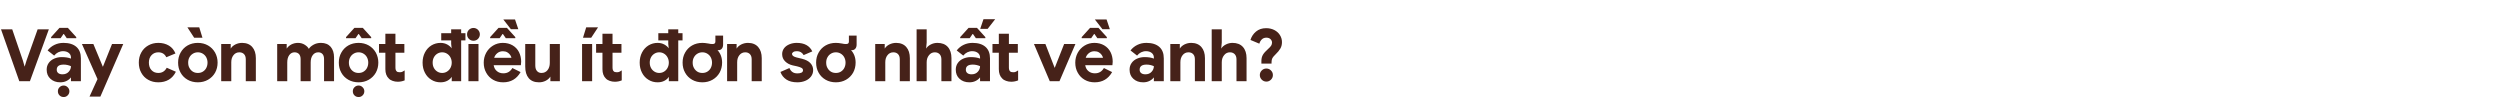 <svg width="770" height="32" viewBox="0 0 770 32" fill="none" xmlns="http://www.w3.org/2000/svg">
<path d="M0.308 9.028H3.762L7.04 18.62L7.59 20.534L8.184 18.598L11.594 9.028H15.048L9.218 25H5.94L0.308 9.028ZM15.542 24.274C14.75 23.57 14.376 22.624 14.376 21.458C14.376 20.688 14.574 20.006 14.992 19.412C15.388 18.84 15.96 18.378 16.664 18.07C17.368 17.762 18.138 17.586 18.996 17.586C20.162 17.586 21.108 17.74 21.856 18.048V17.718C21.856 17.146 21.636 16.662 21.196 16.31C20.756 15.958 20.162 15.76 19.414 15.76C18.886 15.76 18.402 15.892 17.918 16.112C17.434 16.354 17.038 16.684 16.686 17.124L14.662 15.54C15.256 14.77 15.982 14.198 16.818 13.802C17.654 13.406 18.556 13.208 19.546 13.208C21.284 13.208 22.604 13.626 23.528 14.44C24.452 15.254 24.914 16.442 24.914 17.982V25H21.856V23.856H21.834C21.504 24.296 21.064 24.648 20.492 24.934C19.92 25.22 19.282 25.352 18.556 25.352C17.324 25.352 16.334 25 15.542 24.274ZM21.152 22.118C21.614 21.612 21.856 21.04 21.856 20.38C21.152 20.072 20.404 19.896 19.612 19.896C18.182 19.896 17.478 20.424 17.478 21.458C17.478 21.898 17.61 22.228 17.918 22.492C18.226 22.756 18.666 22.888 19.238 22.888C20.03 22.888 20.668 22.646 21.152 22.118ZM18.336 29.378C17.984 29.026 17.83 28.608 17.83 28.102C17.83 27.618 17.984 27.222 18.336 26.87C18.688 26.518 19.106 26.342 19.612 26.342C20.096 26.342 20.492 26.518 20.844 26.87C21.196 27.222 21.372 27.618 21.372 28.102C21.372 28.608 21.196 29.026 20.844 29.378C20.492 29.73 20.096 29.884 19.612 29.884C19.106 29.884 18.688 29.73 18.336 29.378ZM15.74 11.426L18.314 8.588H20.91L23.484 11.426V11.756H20.558L19.678 10.48H19.546L18.666 11.756H15.74V11.426ZM30.035 24.362L25.239 13.56H28.759L31.663 20.534H31.707L34.501 13.56H37.955L30.915 29.752H27.571L30.035 24.362ZM45.658 24.582C44.734 24.076 44.03 23.35 43.524 22.426C42.996 21.502 42.754 20.446 42.754 19.28C42.754 18.136 42.996 17.08 43.524 16.156C44.03 15.232 44.734 14.528 45.658 14C46.582 13.472 47.616 13.208 48.76 13.208C50.014 13.208 51.092 13.494 52.016 14.044C52.94 14.594 53.6 15.408 54.04 16.464L51.224 17.63C50.74 16.618 49.904 16.112 48.76 16.112C47.902 16.112 47.198 16.42 46.67 16.992C46.12 17.564 45.856 18.334 45.856 19.28C45.856 20.248 46.12 21.04 46.67 21.612C47.198 22.184 47.902 22.47 48.76 22.47C49.926 22.47 50.784 21.942 51.356 20.864L54.172 22.096C53.644 23.174 52.918 23.988 51.994 24.538C51.07 25.088 49.992 25.352 48.76 25.352C47.616 25.352 46.582 25.11 45.658 24.582ZM57.781 24.56C56.857 24.032 56.131 23.306 55.625 22.382C55.097 21.458 54.855 20.424 54.855 19.28C54.855 18.158 55.097 17.124 55.625 16.2C56.131 15.276 56.857 14.528 57.781 14C58.705 13.472 59.761 13.208 60.949 13.208C62.093 13.208 63.149 13.472 64.073 14C64.997 14.528 65.723 15.276 66.251 16.2C66.757 17.124 67.021 18.158 67.021 19.28C67.021 20.424 66.757 21.458 66.251 22.382C65.723 23.306 64.997 24.032 64.073 24.56C63.149 25.088 62.093 25.352 60.949 25.352C59.761 25.352 58.705 25.088 57.781 24.56ZM62.423 22.096C62.863 21.832 63.237 21.48 63.501 20.996C63.765 20.512 63.919 19.94 63.919 19.28C63.919 18.642 63.765 18.092 63.501 17.608C63.237 17.124 62.863 16.772 62.423 16.508C61.983 16.244 61.477 16.112 60.949 16.112C60.399 16.112 59.893 16.244 59.453 16.508C59.013 16.772 58.639 17.124 58.375 17.608C58.089 18.092 57.957 18.642 57.957 19.28C57.957 19.94 58.089 20.49 58.375 20.974C58.639 21.458 59.013 21.832 59.453 22.096C59.893 22.36 60.399 22.47 60.949 22.47C61.477 22.47 61.983 22.36 62.423 22.096ZM57.715 8.412H61.367L62.357 11.624H59.805L57.715 8.412ZM68.132 13.56H71.058V14.968C71.366 14.44 71.85 14.022 72.488 13.692C73.126 13.384 73.808 13.208 74.556 13.208C75.92 13.208 76.976 13.648 77.702 14.484C78.428 15.32 78.802 16.464 78.802 17.916V25H75.7V18.268C75.7 17.586 75.524 17.058 75.172 16.684C74.82 16.31 74.336 16.112 73.72 16.112C72.972 16.112 72.356 16.42 71.916 16.992C71.454 17.564 71.234 18.29 71.234 19.17V25H68.132V13.56ZM85.374 13.56H88.3V14.968C88.652 14.44 89.114 14.022 89.73 13.692C90.346 13.384 91.028 13.208 91.776 13.208C92.568 13.208 93.272 13.406 93.888 13.802C94.504 14.198 94.9 14.616 95.12 15.056C95.406 14.572 95.89 14.154 96.55 13.78C97.21 13.406 97.98 13.208 98.86 13.208C100.158 13.208 101.148 13.626 101.852 14.418C102.534 15.232 102.886 16.31 102.886 17.674V25H99.806V18.202C99.806 17.542 99.652 17.014 99.344 16.662C99.036 16.31 98.596 16.112 98.046 16.112C97.32 16.112 96.748 16.398 96.33 16.97C95.89 17.542 95.692 18.312 95.692 19.236V25H92.59V18.202C92.59 17.542 92.414 17.014 92.106 16.662C91.776 16.31 91.314 16.112 90.72 16.112C90.06 16.112 89.51 16.398 89.092 16.97C88.674 17.542 88.476 18.312 88.476 19.236V25H85.374V13.56ZM107.284 24.56C106.36 24.032 105.634 23.306 105.128 22.382C104.6 21.458 104.358 20.424 104.358 19.28C104.358 18.158 104.6 17.124 105.128 16.2C105.634 15.276 106.36 14.528 107.284 14C108.208 13.472 109.264 13.208 110.452 13.208C111.596 13.208 112.652 13.472 113.576 14C114.5 14.528 115.226 15.276 115.754 16.2C116.26 17.124 116.524 18.158 116.524 19.28C116.524 20.424 116.26 21.458 115.754 22.382C115.226 23.306 114.5 24.032 113.576 24.56C112.652 25.088 111.596 25.352 110.452 25.352C109.264 25.352 108.208 25.088 107.284 24.56ZM111.926 22.096C112.366 21.832 112.74 21.48 113.004 20.996C113.268 20.512 113.422 19.94 113.422 19.28C113.422 18.642 113.268 18.092 113.004 17.608C112.74 17.124 112.366 16.772 111.926 16.508C111.486 16.244 110.98 16.112 110.452 16.112C109.902 16.112 109.396 16.244 108.956 16.508C108.516 16.772 108.142 17.124 107.878 17.608C107.592 18.092 107.46 18.642 107.46 19.28C107.46 19.94 107.592 20.49 107.878 20.974C108.142 21.458 108.516 21.832 108.956 22.096C109.396 22.36 109.902 22.47 110.452 22.47C110.98 22.47 111.486 22.36 111.926 22.096ZM109.176 29.378C108.824 29.026 108.67 28.608 108.67 28.102C108.67 27.618 108.824 27.222 109.176 26.87C109.528 26.518 109.946 26.342 110.452 26.342C110.936 26.342 111.332 26.518 111.684 26.87C112.036 27.222 112.212 27.618 112.212 28.102C112.212 28.608 112.036 29.026 111.684 29.378C111.332 29.73 110.936 29.884 110.452 29.884C109.946 29.884 109.528 29.73 109.176 29.378ZM106.58 11.426L109.154 8.588H111.75L114.324 11.426V11.756H111.398L110.518 10.48H110.386L109.506 11.756H106.58V11.426ZM120.937 24.912C120.453 24.736 120.057 24.516 119.771 24.208C119.045 23.526 118.693 22.558 118.693 21.304V16.244H116.735V13.56H118.693V10.392H121.795V13.56H124.545V16.244H121.795V20.776C121.795 21.326 121.905 21.722 122.147 21.942C122.323 22.162 122.631 22.25 123.115 22.25C123.379 22.25 123.599 22.228 123.775 22.162C123.951 22.096 124.237 21.942 124.633 21.678V24.758C123.929 25.044 123.225 25.176 122.521 25.176C121.949 25.176 121.421 25.088 120.937 24.912ZM143.357 12.438H142.037V25H139.133V23.658C138.847 24.142 138.407 24.538 137.791 24.868C137.175 25.198 136.471 25.352 135.701 25.352C134.667 25.352 133.721 25.11 132.885 24.582C132.027 24.076 131.367 23.35 130.883 22.426C130.399 21.502 130.157 20.468 130.157 19.28C130.157 18.136 130.399 17.08 130.883 16.156C131.367 15.232 132.027 14.506 132.885 13.978C133.721 13.472 134.667 13.208 135.701 13.208C136.471 13.208 137.153 13.384 137.769 13.714C138.385 14.066 138.825 14.462 139.133 14.924H139.111L138.957 13.516V12.438H135.899V10.216H138.957V9.028H142.037V10.216H143.357V12.438ZM137.637 22.074C138.077 21.81 138.451 21.436 138.715 20.952C138.979 20.468 139.133 19.918 139.133 19.28C139.133 18.664 138.979 18.114 138.715 17.63C138.451 17.146 138.077 16.772 137.637 16.508C137.197 16.244 136.713 16.112 136.185 16.112C135.657 16.112 135.173 16.244 134.733 16.508C134.293 16.772 133.919 17.146 133.655 17.63C133.391 18.114 133.259 18.664 133.259 19.28C133.259 19.918 133.391 20.468 133.655 20.952C133.919 21.436 134.293 21.81 134.733 22.074C135.173 22.338 135.657 22.47 136.185 22.47C136.713 22.47 137.197 22.338 137.637 22.074ZM144.429 11.976C144.033 11.58 143.857 11.118 143.857 10.568C143.857 10.04 144.033 9.578 144.429 9.182C144.825 8.808 145.287 8.61 145.837 8.61C146.365 8.61 146.827 8.808 147.223 9.182C147.597 9.578 147.795 10.04 147.795 10.568C147.795 11.118 147.597 11.58 147.223 11.976C146.827 12.372 146.365 12.548 145.837 12.548C145.287 12.548 144.825 12.372 144.429 11.976ZM144.275 13.56H147.377V25H144.275V13.56ZM151.893 24.582C150.969 24.054 150.265 23.328 149.759 22.404C149.231 21.48 148.989 20.446 148.989 19.302C148.989 18.224 149.231 17.212 149.737 16.266C150.243 15.342 150.947 14.594 151.849 14.044C152.751 13.494 153.763 13.208 154.863 13.208C156.029 13.208 157.041 13.472 157.899 13.978C158.757 14.484 159.417 15.188 159.857 16.068C160.297 16.948 160.517 17.938 160.517 18.994C160.517 19.346 160.473 19.698 160.429 20.072H152.047C152.179 20.864 152.509 21.48 153.059 21.92C153.587 22.36 154.247 22.58 155.017 22.58C155.655 22.58 156.205 22.448 156.667 22.162C157.107 21.898 157.503 21.48 157.811 20.952L160.341 22.206C159.131 24.318 157.349 25.352 154.973 25.352C153.829 25.352 152.817 25.11 151.893 24.582ZM157.525 17.806C157.481 17.564 157.371 17.278 157.151 16.948C156.931 16.618 156.623 16.332 156.249 16.112C155.853 15.892 155.413 15.782 154.885 15.782C154.225 15.782 153.653 15.98 153.169 16.376C152.685 16.772 152.377 17.234 152.201 17.806H157.525ZM155.017 5.992H158.625L159.637 8.984H157.349L155.017 5.992ZM150.969 11.426L153.543 8.588H156.139L158.713 11.426V11.756H155.787L154.907 10.48H154.775L153.895 11.756H150.969V11.426ZM162.848 24.076C162.122 23.218 161.77 22.03 161.77 20.49V13.56H164.872V20.138C164.872 20.886 165.026 21.458 165.378 21.854C165.73 22.272 166.192 22.47 166.764 22.47C167.556 22.47 168.172 22.184 168.634 21.612C169.096 21.04 169.338 20.292 169.338 19.39V13.56H172.44V25H169.514V23.592C169.184 24.12 168.7 24.56 168.084 24.868C167.446 25.198 166.764 25.352 166.016 25.352C164.63 25.352 163.574 24.934 162.848 24.076ZM179.276 13.56H182.378V25H179.276V13.56ZM180.552 8.412H184.204L182.092 11.624H179.562L180.552 8.412ZM187.801 24.912C187.317 24.736 186.921 24.516 186.635 24.208C185.909 23.526 185.557 22.558 185.557 21.304V16.244H183.599V13.56H185.557V10.392H188.659V13.56H191.409V16.244H188.659V20.776C188.659 21.326 188.769 21.722 189.011 21.942C189.187 22.162 189.495 22.25 189.979 22.25C190.243 22.25 190.463 22.228 190.639 22.162C190.815 22.096 191.101 21.942 191.497 21.678V24.758C190.793 25.044 190.089 25.176 189.385 25.176C188.813 25.176 188.285 25.088 187.801 24.912ZM210.222 12.438H208.902V25H205.998V23.658C205.712 24.142 205.272 24.538 204.656 24.868C204.04 25.198 203.336 25.352 202.566 25.352C201.532 25.352 200.586 25.11 199.75 24.582C198.892 24.076 198.232 23.35 197.748 22.426C197.264 21.502 197.022 20.468 197.022 19.28C197.022 18.136 197.264 17.08 197.748 16.156C198.232 15.232 198.892 14.506 199.75 13.978C200.586 13.472 201.532 13.208 202.566 13.208C203.336 13.208 204.018 13.384 204.634 13.714C205.25 14.066 205.69 14.462 205.998 14.924H205.976L205.822 13.516V12.438H202.764V10.216H205.822V9.028H208.902V10.216H210.222V12.438ZM204.502 22.074C204.942 21.81 205.316 21.436 205.58 20.952C205.844 20.468 205.998 19.918 205.998 19.28C205.998 18.664 205.844 18.114 205.58 17.63C205.316 17.146 204.942 16.772 204.502 16.508C204.062 16.244 203.578 16.112 203.05 16.112C202.522 16.112 202.038 16.244 201.598 16.508C201.158 16.772 200.784 17.146 200.52 17.63C200.256 18.114 200.124 18.664 200.124 19.28C200.124 19.918 200.256 20.468 200.52 20.952C200.784 21.436 201.158 21.81 201.598 22.074C202.038 22.338 202.522 22.47 203.05 22.47C203.578 22.47 204.062 22.338 204.502 22.074ZM213.167 24.56C212.243 24.032 211.517 23.306 211.011 22.382C210.483 21.458 210.241 20.424 210.241 19.28C210.241 18.158 210.483 17.124 211.011 16.2C211.517 15.276 212.243 14.528 213.167 14C214.091 13.472 215.147 13.208 216.335 13.208C216.819 13.208 217.457 13.274 218.205 13.406C218.645 13.516 219.041 13.56 219.393 13.56C219.745 13.56 219.987 13.516 220.119 13.384C220.251 13.274 220.339 13.076 220.339 12.812V10.964H222.715V13.736C222.715 14.264 222.583 14.682 222.319 14.99C222.055 15.298 221.703 15.452 221.285 15.452C221.065 15.452 220.933 15.452 220.889 15.43V15.32C221.901 16.376 222.407 17.696 222.407 19.28C222.407 20.424 222.143 21.458 221.637 22.382C221.109 23.306 220.383 24.032 219.459 24.56C218.535 25.088 217.479 25.352 216.335 25.352C215.147 25.352 214.091 25.088 213.167 24.56ZM217.809 22.096C218.249 21.832 218.623 21.48 218.887 20.996C219.151 20.512 219.305 19.94 219.305 19.28C219.305 18.642 219.151 18.092 218.887 17.608C218.623 17.124 218.249 16.772 217.809 16.508C217.369 16.244 216.863 16.112 216.335 16.112C215.785 16.112 215.279 16.244 214.839 16.508C214.399 16.772 214.025 17.124 213.761 17.608C213.475 18.092 213.343 18.642 213.343 19.28C213.343 19.94 213.475 20.49 213.761 20.974C214.025 21.458 214.399 21.832 214.839 22.096C215.279 22.36 215.785 22.47 216.335 22.47C216.863 22.47 217.369 22.36 217.809 22.096ZM223.947 13.56H226.873V14.968C227.181 14.44 227.665 14.022 228.303 13.692C228.941 13.384 229.623 13.208 230.371 13.208C231.735 13.208 232.791 13.648 233.517 14.484C234.243 15.32 234.617 16.464 234.617 17.916V25H231.515V18.268C231.515 17.586 231.339 17.058 230.987 16.684C230.635 16.31 230.151 16.112 229.535 16.112C228.787 16.112 228.171 16.42 227.731 16.992C227.269 17.564 227.049 18.29 227.049 19.17V25H223.947V13.56ZM242.201 24.494C241.343 23.922 240.727 23.152 240.375 22.162L243.147 20.952C243.389 21.546 243.719 21.964 244.137 22.228C244.533 22.492 245.017 22.602 245.589 22.602C246.095 22.602 246.513 22.536 246.843 22.382C247.151 22.228 247.327 21.986 247.327 21.634C247.327 21.326 247.173 21.084 246.865 20.908C246.557 20.732 246.095 20.578 245.479 20.424L244.159 20.138C243.235 19.918 242.443 19.522 241.827 18.906C241.211 18.312 240.903 17.564 240.903 16.662C240.903 16.002 241.101 15.386 241.497 14.858C241.893 14.33 242.443 13.934 243.125 13.648C243.807 13.362 244.555 13.208 245.391 13.208C247.745 13.208 249.351 14.088 250.187 15.826L247.525 16.97C247.063 16.178 246.381 15.76 245.457 15.76C244.973 15.76 244.599 15.848 244.335 16.024C244.071 16.2 243.939 16.398 243.939 16.618C243.939 17.102 244.401 17.454 245.347 17.696L246.997 18.092C248.141 18.378 248.999 18.818 249.571 19.412C250.143 20.006 250.451 20.732 250.451 21.59C250.451 22.338 250.231 22.998 249.791 23.57C249.351 24.142 248.779 24.582 248.031 24.89C247.283 25.198 246.469 25.352 245.589 25.352C244.181 25.352 243.059 25.066 242.201 24.494ZM254.29 24.56C253.366 24.032 252.64 23.306 252.134 22.382C251.606 21.458 251.364 20.424 251.364 19.28C251.364 18.158 251.606 17.124 252.134 16.2C252.64 15.276 253.366 14.528 254.29 14C255.214 13.472 256.27 13.208 257.458 13.208C257.942 13.208 258.58 13.274 259.328 13.406C259.768 13.516 260.164 13.56 260.516 13.56C260.868 13.56 261.11 13.516 261.242 13.384C261.374 13.274 261.462 13.076 261.462 12.812V10.964H263.838V13.736C263.838 14.264 263.706 14.682 263.442 14.99C263.178 15.298 262.826 15.452 262.408 15.452C262.188 15.452 262.056 15.452 262.012 15.43V15.32C263.024 16.376 263.53 17.696 263.53 19.28C263.53 20.424 263.266 21.458 262.76 22.382C262.232 23.306 261.506 24.032 260.582 24.56C259.658 25.088 258.602 25.352 257.458 25.352C256.27 25.352 255.214 25.088 254.29 24.56ZM258.932 22.096C259.372 21.832 259.746 21.48 260.01 20.996C260.274 20.512 260.428 19.94 260.428 19.28C260.428 18.642 260.274 18.092 260.01 17.608C259.746 17.124 259.372 16.772 258.932 16.508C258.492 16.244 257.986 16.112 257.458 16.112C256.908 16.112 256.402 16.244 255.962 16.508C255.522 16.772 255.148 17.124 254.884 17.608C254.598 18.092 254.466 18.642 254.466 19.28C254.466 19.94 254.598 20.49 254.884 20.974C255.148 21.458 255.522 21.832 255.962 22.096C256.402 22.36 256.908 22.47 257.458 22.47C257.986 22.47 258.492 22.36 258.932 22.096ZM269.567 13.56H272.493V14.968C272.801 14.44 273.285 14.022 273.923 13.692C274.561 13.384 275.243 13.208 275.991 13.208C277.355 13.208 278.411 13.648 279.137 14.484C279.863 15.32 280.237 16.464 280.237 17.916V25H277.135V18.268C277.135 17.586 276.959 17.058 276.607 16.684C276.255 16.31 275.771 16.112 275.155 16.112C274.407 16.112 273.791 16.42 273.351 16.992C272.889 17.564 272.669 18.29 272.669 19.17V25H269.567V13.56ZM282.313 9.028H285.415V13.12L285.239 14.968C285.547 14.462 286.009 14.044 286.647 13.714C287.285 13.384 287.967 13.208 288.715 13.208C290.101 13.208 291.179 13.626 291.927 14.462C292.675 15.298 293.049 16.464 293.049 17.916V25H289.947V18.268C289.947 17.586 289.749 17.058 289.397 16.684C289.023 16.31 288.539 16.112 287.923 16.112C287.175 16.112 286.581 16.42 286.119 17.014C285.635 17.608 285.415 18.334 285.415 19.192V25H282.313V9.028ZM295.544 24.274C294.752 23.57 294.378 22.624 294.378 21.458C294.378 20.688 294.576 20.006 294.994 19.412C295.39 18.84 295.962 18.378 296.666 18.07C297.37 17.762 298.14 17.586 298.998 17.586C300.164 17.586 301.11 17.74 301.858 18.048V17.718C301.858 17.146 301.638 16.662 301.198 16.31C300.758 15.958 300.164 15.76 299.416 15.76C298.888 15.76 298.404 15.892 297.92 16.112C297.436 16.354 297.04 16.684 296.688 17.124L294.664 15.54C295.258 14.77 295.984 14.198 296.82 13.802C297.656 13.406 298.558 13.208 299.548 13.208C301.286 13.208 302.606 13.626 303.53 14.44C304.454 15.254 304.916 16.442 304.916 17.982V25H301.858V23.856H301.836C301.506 24.296 301.066 24.648 300.494 24.934C299.922 25.22 299.284 25.352 298.558 25.352C297.326 25.352 296.336 25 295.544 24.274ZM301.154 22.118C301.616 21.612 301.858 21.04 301.858 20.38C301.154 20.072 300.406 19.896 299.614 19.896C298.184 19.896 297.48 20.424 297.48 21.458C297.48 21.898 297.612 22.228 297.92 22.492C298.228 22.756 298.668 22.888 299.24 22.888C300.032 22.888 300.67 22.646 301.154 22.118ZM302.914 5.904H306.522L304.19 8.896H301.902L302.914 5.904ZM295.742 11.426L298.316 8.588H300.912L303.486 11.426V11.756H300.56L299.68 10.48H299.548L298.668 11.756H295.742V11.426ZM309.883 24.912C309.399 24.736 309.003 24.516 308.717 24.208C307.991 23.526 307.639 22.558 307.639 21.304V16.244H305.681V13.56H307.639V10.392H310.741V13.56H313.491V16.244H310.741V20.776C310.741 21.326 310.851 21.722 311.093 21.942C311.269 22.162 311.577 22.25 312.061 22.25C312.325 22.25 312.545 22.228 312.721 22.162C312.897 22.096 313.183 21.942 313.579 21.678V24.758C312.875 25.044 312.171 25.176 311.467 25.176C310.895 25.176 310.367 25.088 309.883 24.912ZM318.466 13.56H321.986L324.824 20.864H324.868L327.75 13.56H331.226L326.32 25H323.328L318.466 13.56ZM334.088 24.582C333.164 24.054 332.46 23.328 331.954 22.404C331.426 21.48 331.184 20.446 331.184 19.302C331.184 18.224 331.426 17.212 331.932 16.266C332.438 15.342 333.142 14.594 334.044 14.044C334.946 13.494 335.958 13.208 337.058 13.208C338.224 13.208 339.236 13.472 340.094 13.978C340.952 14.484 341.612 15.188 342.052 16.068C342.492 16.948 342.712 17.938 342.712 18.994C342.712 19.346 342.668 19.698 342.624 20.072H334.242C334.374 20.864 334.704 21.48 335.254 21.92C335.782 22.36 336.442 22.58 337.212 22.58C337.85 22.58 338.4 22.448 338.862 22.162C339.302 21.898 339.698 21.48 340.006 20.952L342.536 22.206C341.326 24.318 339.544 25.352 337.168 25.352C336.024 25.352 335.012 25.11 334.088 24.582ZM339.72 17.806C339.676 17.564 339.566 17.278 339.346 16.948C339.126 16.618 338.818 16.332 338.444 16.112C338.048 15.892 337.608 15.782 337.08 15.782C336.42 15.782 335.848 15.98 335.364 16.376C334.88 16.772 334.572 17.234 334.396 17.806H339.72ZM337.212 5.992H340.82L341.832 8.984H339.544L337.212 5.992ZM333.164 11.426L335.738 8.588H338.334L340.908 11.426V11.756H337.982L337.102 10.48H336.97L336.09 11.756H333.164V11.426ZM349.076 24.274C348.284 23.57 347.91 22.624 347.91 21.458C347.91 20.688 348.108 20.006 348.526 19.412C348.922 18.84 349.494 18.378 350.198 18.07C350.902 17.762 351.672 17.586 352.53 17.586C353.696 17.586 354.642 17.74 355.39 18.048V17.718C355.39 17.146 355.17 16.662 354.73 16.31C354.29 15.958 353.696 15.76 352.948 15.76C352.42 15.76 351.936 15.892 351.452 16.112C350.968 16.354 350.572 16.684 350.22 17.124L348.196 15.54C348.79 14.77 349.516 14.198 350.352 13.802C351.188 13.406 352.09 13.208 353.08 13.208C354.818 13.208 356.138 13.626 357.062 14.44C357.986 15.254 358.448 16.442 358.448 17.982V25H355.39V23.856H355.368C355.038 24.296 354.598 24.648 354.026 24.934C353.454 25.22 352.816 25.352 352.09 25.352C350.858 25.352 349.868 25 349.076 24.274ZM354.686 22.118C355.148 21.612 355.39 21.04 355.39 20.38C354.686 20.072 353.938 19.896 353.146 19.896C351.716 19.896 351.012 20.424 351.012 21.458C351.012 21.898 351.144 22.228 351.452 22.492C351.76 22.756 352.2 22.888 352.772 22.888C353.564 22.888 354.202 22.646 354.686 22.118ZM360.457 13.56H363.383V14.968C363.691 14.44 364.175 14.022 364.813 13.692C365.451 13.384 366.133 13.208 366.881 13.208C368.245 13.208 369.301 13.648 370.027 14.484C370.753 15.32 371.127 16.464 371.127 17.916V25H368.025V18.268C368.025 17.586 367.849 17.058 367.497 16.684C367.145 16.31 366.661 16.112 366.045 16.112C365.297 16.112 364.681 16.42 364.241 16.992C363.779 17.564 363.559 18.29 363.559 19.17V25H360.457V13.56ZM373.203 9.028H376.305V13.12L376.129 14.968C376.437 14.462 376.899 14.044 377.537 13.714C378.175 13.384 378.857 13.208 379.605 13.208C380.991 13.208 382.069 13.626 382.817 14.462C383.565 15.298 383.939 16.464 383.939 17.916V25H380.837V18.268C380.837 17.586 380.639 17.058 380.287 16.684C379.913 16.31 379.429 16.112 378.813 16.112C378.065 16.112 377.471 16.42 377.009 17.014C376.525 17.608 376.305 18.334 376.305 19.192V25H373.203V9.028ZM388.51 18.752C388.51 18.048 388.664 17.41 388.972 16.882C389.28 16.354 389.808 15.76 390.578 15.078C390.996 14.704 391.304 14.374 391.502 14.088C391.678 13.802 391.788 13.472 391.788 13.12C391.788 12.702 391.612 12.35 391.304 12.042C390.996 11.756 390.578 11.602 390.05 11.602C389.478 11.602 389.016 11.778 388.664 12.108C388.312 12.438 388.048 12.878 387.872 13.45L385.144 12.306C385.452 11.294 386.002 10.436 386.838 9.732C387.674 9.028 388.708 8.676 389.984 8.676C390.908 8.676 391.744 8.874 392.492 9.248C393.218 9.622 393.79 10.128 394.208 10.788C394.626 11.448 394.846 12.174 394.846 12.966C394.846 13.758 394.67 14.418 394.34 14.968C394.01 15.54 393.526 16.112 392.888 16.728C392.404 17.19 392.074 17.586 391.898 17.894C391.722 18.224 391.634 18.642 391.634 19.126V19.588H388.51V18.752ZM388.62 24.538C388.224 24.142 388.026 23.68 388.026 23.108C388.026 22.558 388.224 22.096 388.62 21.7C389.016 21.304 389.478 21.106 390.05 21.106C390.6 21.106 391.062 21.304 391.458 21.7C391.854 22.096 392.052 22.558 392.052 23.108C392.052 23.68 391.854 24.142 391.458 24.538C391.062 24.934 390.6 25.132 390.05 25.132C389.478 25.132 389.016 24.934 388.62 24.538Z" fill="#462219"/>
</svg>
